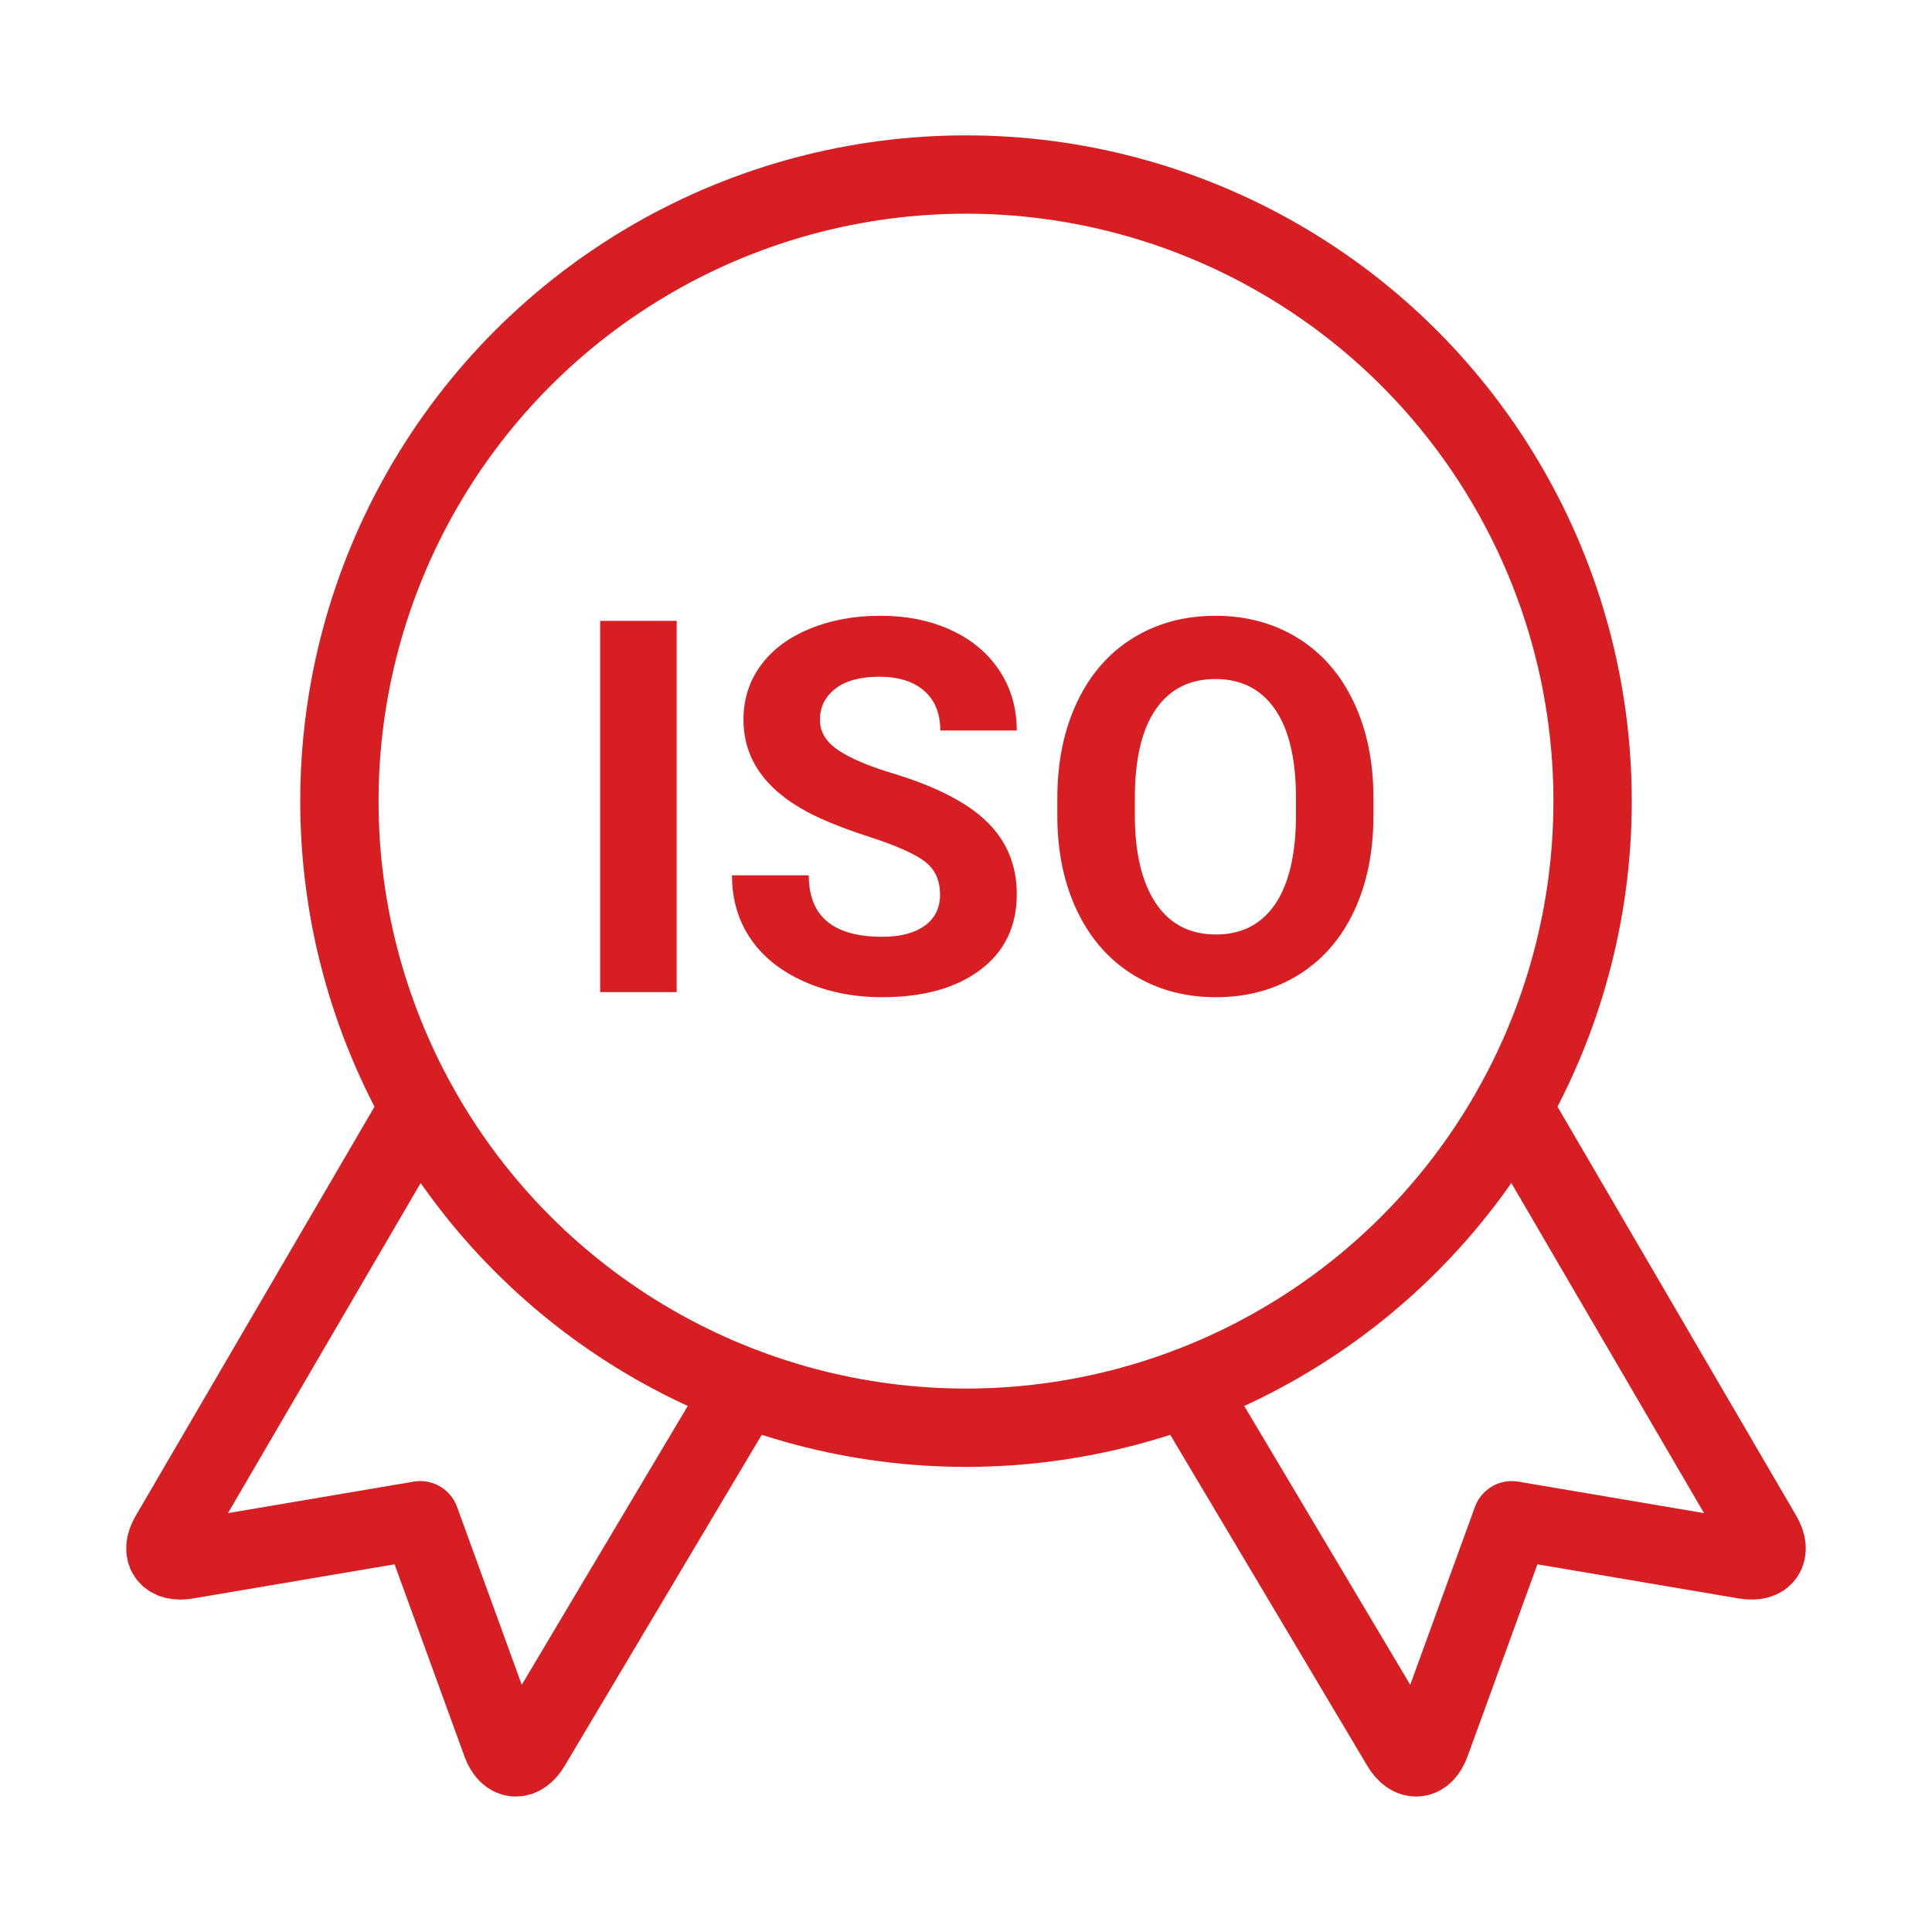 <?xml version="1.0" encoding="UTF-8"?> <svg xmlns="http://www.w3.org/2000/svg" xmlns:xlink="http://www.w3.org/1999/xlink" width="74px" height="74px" viewBox="0 0 74 74" version="1.1"><title>Group</title><g id="Page-1" stroke="none" stroke-width="1" fill="none" fill-rule="evenodd"><g id="JESS-2020-2.0-About" transform="translate(-422, -1862)"><g id="Why" transform="translate(0, 1204)"><g id="Row-3" transform="translate(335, 658)"><g id="gaming-ribbon-100" transform="translate(93, 6)"><path d="M10.061,36.424 L0.493,52.816 C0.125,53.451 0.419,53.869 1.141,53.747 L10.096,52.229 L13.2,60.763 C13.451,61.451 13.963,61.501 14.339,60.869 L22.512,47.141" id="Shape" stroke="#D71E23" stroke-width="3" stroke-linecap="round" stroke-linejoin="round"></path><path d="M51.939,36.424 L61.507,52.816 C61.875,53.451 61.581,53.869 60.859,53.747 L51.904,52.229 L48.8,60.763 C48.549,61.451 48.037,61.501 47.661,60.869 L39.488,47.141" id="Shape" stroke="#D71E23" stroke-width="3" stroke-linecap="round" stroke-linejoin="round"></path><path d="M19.918,32 L19.918,17.781 L16.988,17.781 L16.988,32 L19.918,32 Z M27.789,32.195 C29.365,32.195 30.618,31.845 31.549,31.146 C32.48,30.446 32.945,29.48 32.945,28.25 C32.945,27.143 32.564,26.219 31.803,25.477 C31.041,24.734 29.827,24.113 28.16,23.611 C27.255,23.338 26.57,23.045 26.104,22.732 C25.639,22.42 25.406,22.033 25.406,21.57 C25.406,21.076 25.605,20.677 26.002,20.374 C26.399,20.071 26.956,19.92 27.672,19.92 C28.414,19.92 28.99,20.101 29.4,20.462 C29.811,20.823 30.016,21.329 30.016,21.98 L30.016,21.98 L32.945,21.98 C32.945,21.128 32.726,20.366 32.286,19.695 C31.847,19.025 31.23,18.506 30.436,18.138 C29.641,17.77 28.736,17.586 27.721,17.586 C26.712,17.586 25.802,17.755 24.991,18.094 C24.181,18.432 23.559,18.903 23.126,19.505 C22.693,20.107 22.477,20.792 22.477,21.561 C22.477,23.038 23.284,24.214 24.898,25.086 C25.491,25.405 26.295,25.729 27.311,26.058 C28.326,26.386 29.029,26.699 29.42,26.995 C29.811,27.291 30.006,27.716 30.006,28.27 C30.006,28.777 29.811,29.173 29.42,29.456 C29.029,29.739 28.486,29.881 27.789,29.881 C25.914,29.881 24.977,29.096 24.977,27.527 L24.977,27.527 L22.037,27.527 C22.037,28.445 22.273,29.253 22.745,29.949 C23.217,30.646 23.902,31.194 24.801,31.595 C25.699,31.995 26.695,32.195 27.789,32.195 Z M40.572,32.195 C41.764,32.195 42.82,31.909 43.741,31.336 C44.662,30.763 45.37,29.949 45.865,28.895 C46.36,27.84 46.607,26.613 46.607,25.213 L46.607,25.213 L46.607,24.578 C46.607,23.185 46.355,21.956 45.851,20.892 C45.346,19.827 44.633,19.01 43.712,18.44 C42.791,17.871 41.738,17.586 40.553,17.586 C39.368,17.586 38.315,17.871 37.394,18.44 C36.472,19.01 35.759,19.827 35.255,20.892 C34.75,21.956 34.498,23.188 34.498,24.588 L34.498,24.588 L34.498,25.291 C34.505,26.658 34.762,27.868 35.27,28.919 C35.777,29.97 36.493,30.779 37.418,31.346 C38.342,31.912 39.394,32.195 40.572,32.195 Z M40.572,29.793 C39.57,29.793 38.801,29.393 38.268,28.592 C37.734,27.791 37.467,26.665 37.467,25.213 L37.467,25.213 L37.467,24.52 C37.473,23.042 37.743,21.92 38.277,21.155 C38.811,20.39 39.57,20.008 40.553,20.008 C41.542,20.008 42.304,20.395 42.838,21.17 C43.372,21.945 43.639,23.077 43.639,24.568 L43.639,24.568 L43.639,25.262 C43.632,26.74 43.365,27.864 42.838,28.636 C42.311,29.407 41.555,29.793 40.572,29.793 Z" id="ISO" fill="#D71E23" fill-rule="nonzero"></path><circle id="Oval" stroke="#D71E23" stroke-width="3" stroke-linecap="round" stroke-linejoin="round" cx="31" cy="24.685" r="24"></circle></g></g></g></g></g></svg> 